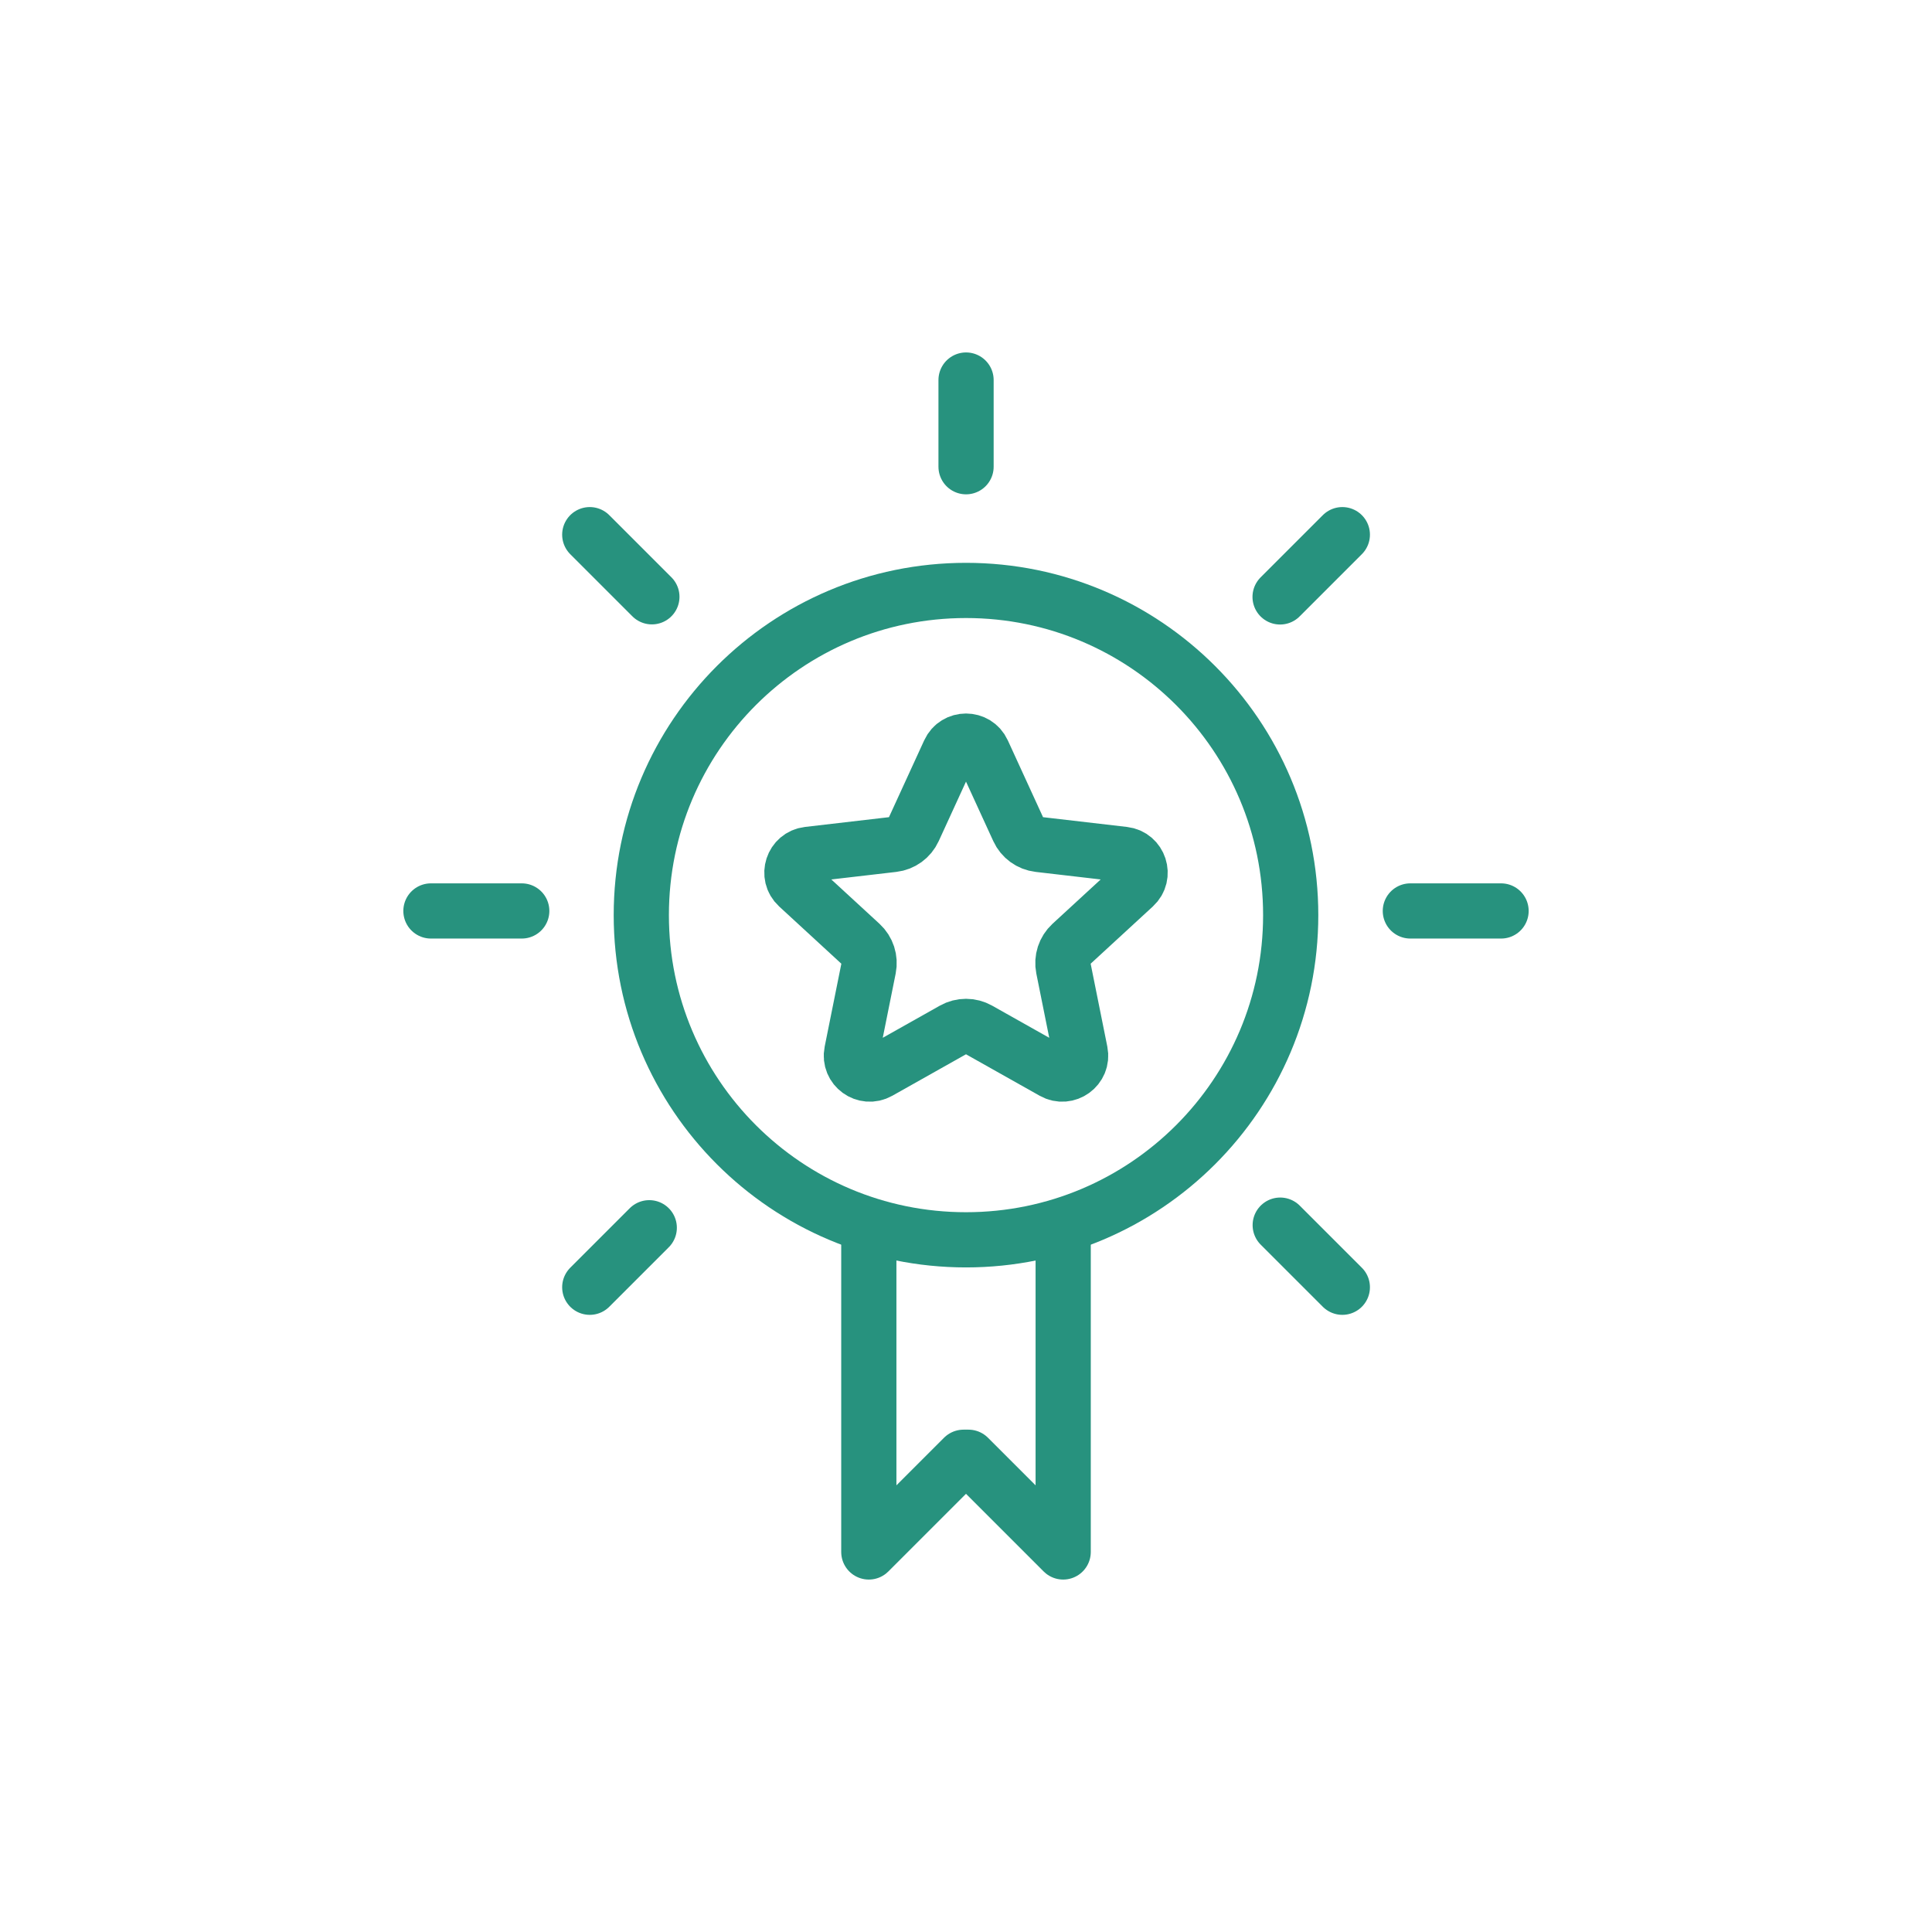 <svg width="140" height="140" viewBox="0 0 140 140" fill="none" xmlns="http://www.w3.org/2000/svg">
<g clip-path="url(#clip0_18125_8104)">
<path d="M70 89.842C82.995 89.842 93.529 79.308 93.529 66.313C93.529 53.319 82.995 42.785 70 42.785C57.005 42.785 46.471 53.319 46.471 66.313C46.471 79.308 57.005 89.842 70 89.842Z" stroke="#27927E" stroke-width="4" stroke-miterlimit="10" stroke-linecap="round"/>
<path d="M71.211 54.481L73.796 60.118C74.067 60.711 74.629 61.119 75.277 61.194L81.437 61.91C82.569 62.042 83.025 63.442 82.186 64.214L77.622 68.414C77.143 68.856 76.928 69.516 77.057 70.155L78.28 76.235C78.505 77.353 77.313 78.218 76.32 77.659L70.915 74.617C70.347 74.297 69.653 74.297 69.085 74.617L63.68 77.659C62.687 78.218 61.495 77.353 61.72 76.235L62.943 70.155C63.072 69.516 62.858 68.856 62.378 68.414L57.815 64.214C56.976 63.442 57.431 62.042 58.563 61.91L64.723 61.194C65.371 61.119 65.933 60.711 66.204 60.118L68.789 54.481C69.264 53.444 70.736 53.444 71.211 54.481Z" stroke="#27927E" stroke-width="4" stroke-miterlimit="10" stroke-linecap="round"/>
<path d="M77.042 89.842V112.461L70.178 105.598H69.822L62.958 112.461V89.842" stroke="#27927E" stroke-width="4" stroke-linecap="round" stroke-linejoin="round"/>
<path d="M37.808 66.011H31.227" stroke="#27927E" stroke-width="4" stroke-miterlimit="10" stroke-linecap="round"/>
<path d="M47.048 88.967L42.736 93.279" stroke="#27927E" stroke-width="4" stroke-miterlimit="10" stroke-linecap="round"/>
<path d="M97.271 93.279L92.769 88.778" stroke="#27927E" stroke-width="4" stroke-miterlimit="10" stroke-linecap="round"/>
<path d="M70.004 27.539V33.821" stroke="#27927E" stroke-width="4" stroke-miterlimit="10" stroke-linecap="round"/>
<path d="M97.271 38.744L92.76 43.255" stroke="#27927E" stroke-width="4" stroke-miterlimit="10" stroke-linecap="round"/>
<path d="M108.773 66.011H102.199" stroke="#27927E" stroke-width="4" stroke-miterlimit="10" stroke-linecap="round"/>
<path d="M47.238 43.246L42.736 38.744" stroke="#27927E" stroke-width="4" stroke-miterlimit="10" stroke-linecap="round"/>
</g>
<defs>
<clipPath id="clip0_18125_8104">
<rect width="140" height="140" fill="white"/>
</clipPath>
</defs>
</svg>
